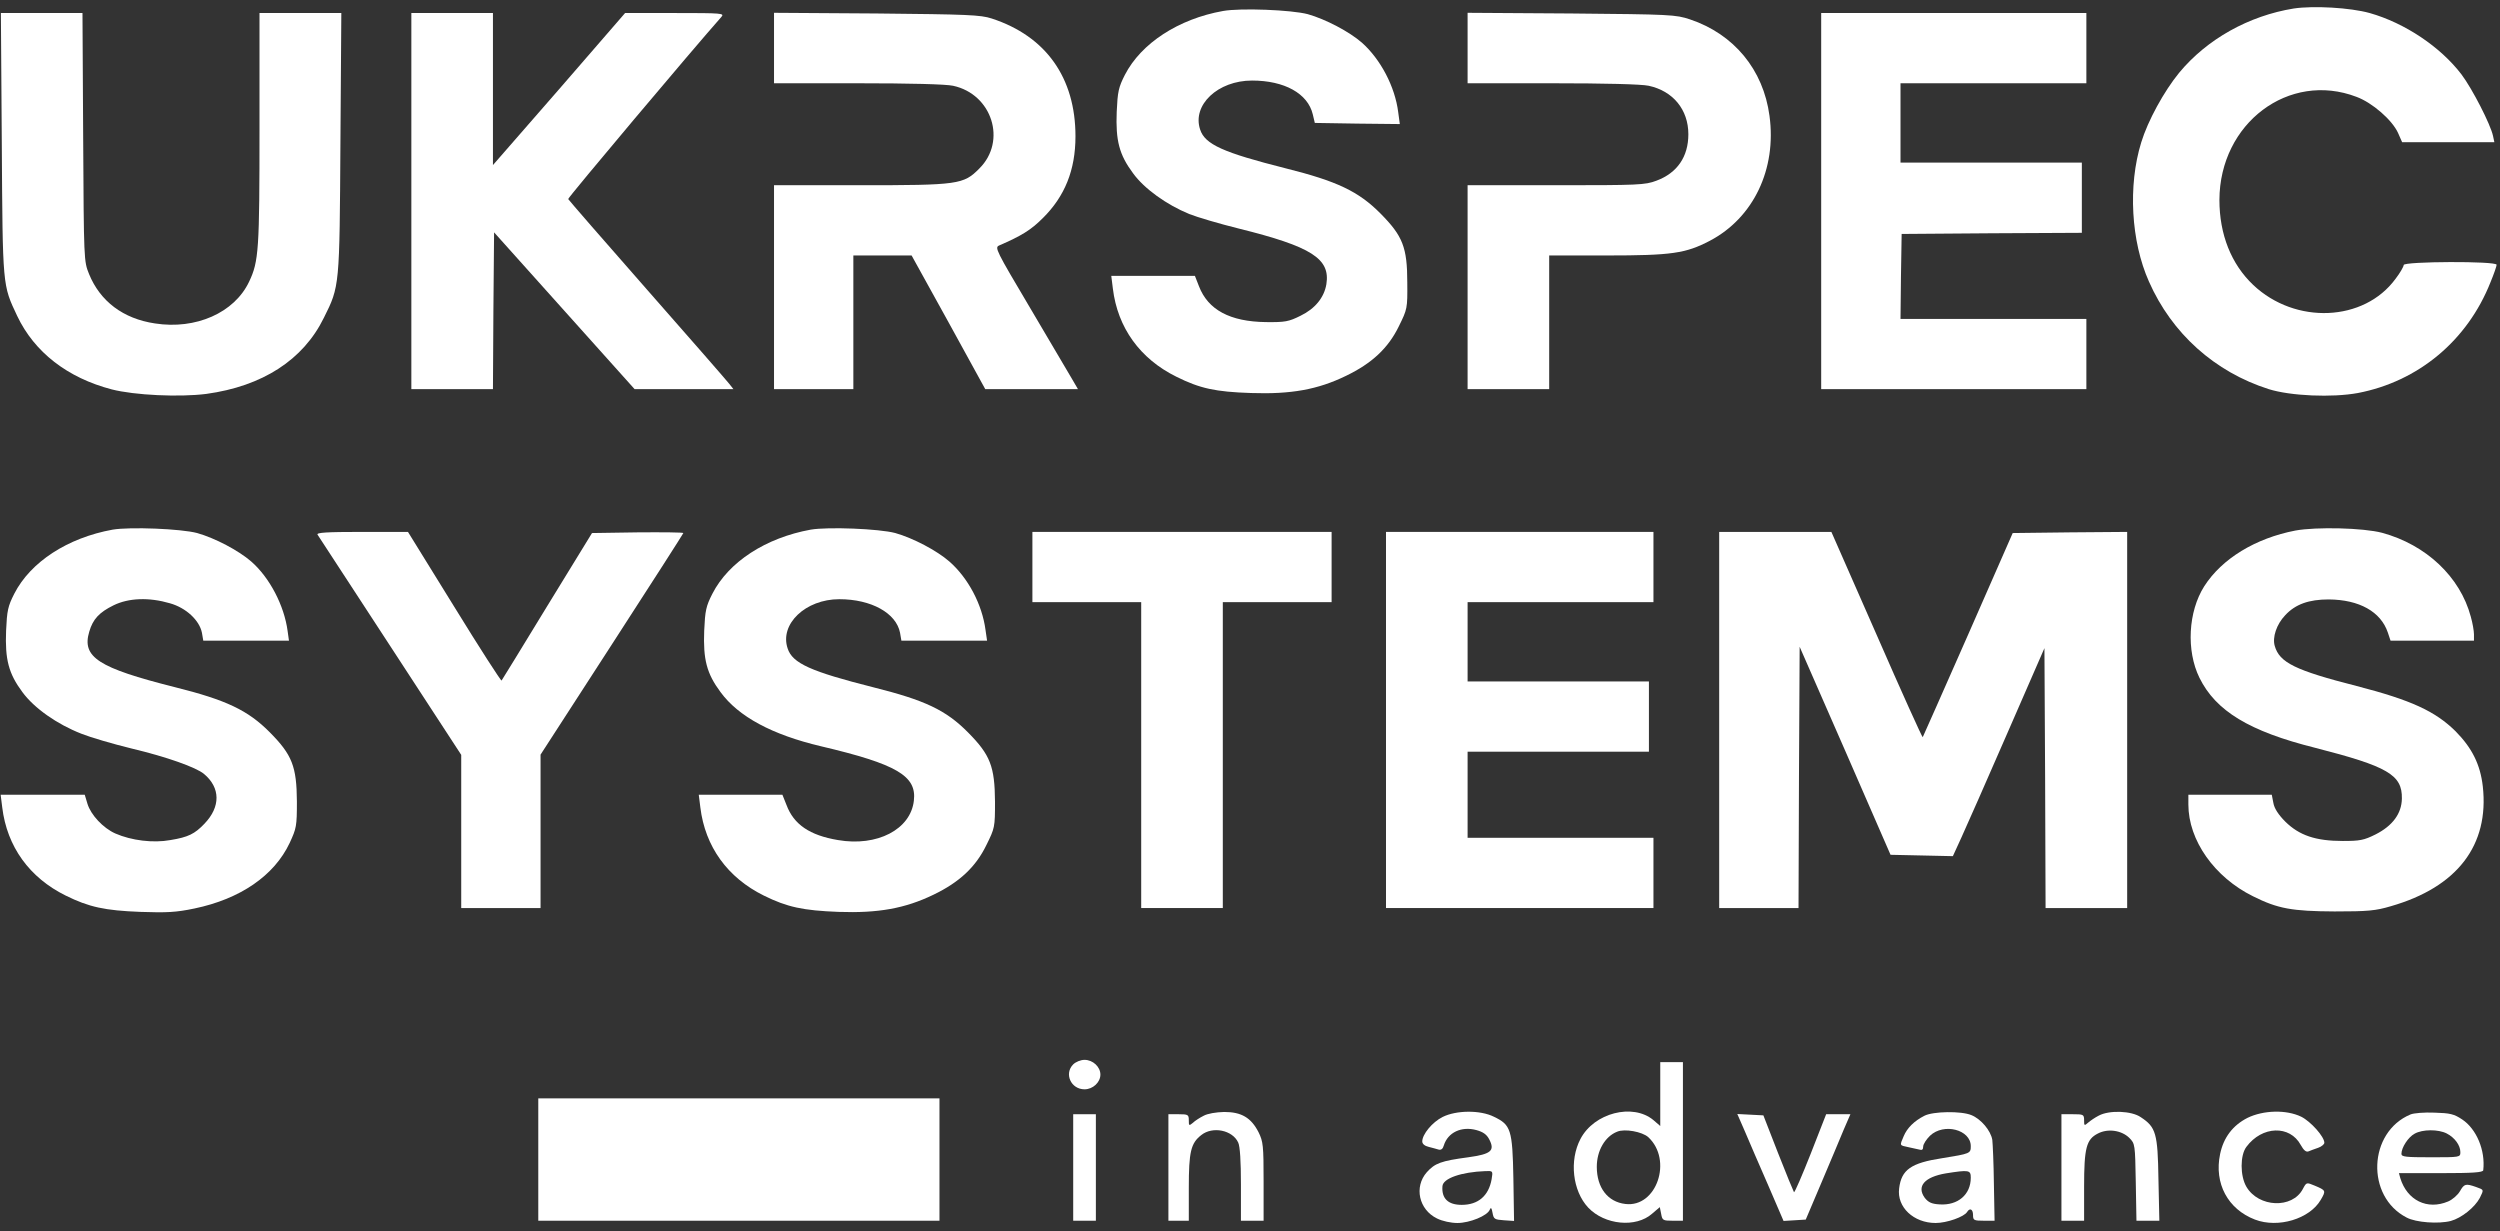 <svg width="270" height="133" viewBox="0 0 270 133" fill="none" xmlns="http://www.w3.org/2000/svg">
<rect x="0" y="0" width="270" height="133" fill="#333333" stroke="none"/>
<path d="M247.727 0.918C242.88 1.701 238.351 4.222 235.34 7.868C233.7 9.875 231.962 13.056 231.252 15.381C229.808 20.055 230.151 26.074 232.084 30.406C234.557 36.01 239.183 40.17 245.034 42.03C247.384 42.764 251.864 42.959 254.654 42.446C261.166 41.198 266.478 36.793 268.975 30.479C269.342 29.598 269.635 28.742 269.635 28.595C269.635 28.179 259.599 28.228 259.599 28.619C259.599 28.791 259.207 29.476 258.718 30.112C255.315 34.762 247.898 35.08 243.345 30.773C240.97 28.521 239.697 25.316 239.697 21.596C239.722 13.3 247.213 7.672 254.507 10.462C256.221 11.098 258.351 12.958 258.987 14.353L259.428 15.356H264.421H269.391L269.244 14.671C268.975 13.423 267.016 9.605 265.841 8.039C263.565 5.054 259.721 2.484 255.927 1.408C253.797 0.82 249.881 0.6 247.727 0.918Z" fill="white"/>
<path d="M132.086 1.187C127.288 2.044 123.249 4.662 121.486 8.088C120.801 9.434 120.703 9.899 120.605 12.077C120.483 15.185 120.874 16.702 122.368 18.709C123.567 20.373 125.99 22.11 128.438 23.113C129.295 23.456 131.694 24.166 133.775 24.68C141.657 26.637 143.689 27.934 143.248 30.7C143.004 32.143 142.024 33.342 140.458 34.101C139.185 34.737 138.793 34.811 136.712 34.786C132.845 34.737 130.47 33.465 129.491 30.92L129.05 29.794H124.522H120.018L120.189 31.165C120.703 35.398 123.126 38.751 127.043 40.684C129.589 41.956 131.278 42.323 135.121 42.446C139.43 42.593 142.318 42.079 145.378 40.586C148.169 39.24 149.931 37.6 151.082 35.227C151.987 33.391 152.012 33.318 151.987 30.528C151.987 26.711 151.498 25.487 149.099 23.065C146.724 20.666 144.399 19.565 138.818 18.17C132.135 16.482 130.127 15.601 129.613 13.986C128.732 11.343 131.523 8.7 135.219 8.7C138.72 8.7 141.241 10.095 141.78 12.346L142 13.276L146.577 13.35L151.18 13.399L151.008 12.126C150.665 9.361 149.099 6.4 147.092 4.613C145.721 3.414 143.15 2.068 141.241 1.53C139.479 1.065 133.995 0.845 132.086 1.187Z" fill="white"/>
<path d="M0.194 15.527C0.292 31.066 0.267 30.748 1.858 34.125C3.719 38.04 7.293 40.806 12.066 42.054C14.538 42.69 19.385 42.91 22.274 42.543C28.345 41.711 32.751 38.872 34.978 34.321C36.692 30.895 36.668 30.968 36.766 15.405L36.863 1.407H32.457H28.026V13.838C28.026 26.979 27.953 28.227 26.9 30.43C25.309 33.782 21.148 35.618 16.741 34.932C13.29 34.419 10.818 32.534 9.618 29.598C9.055 28.203 9.055 28.154 8.982 14.793L8.908 1.407H4.502H0.096L0.194 15.527Z" fill="white"/>
<path d="M44.426 21.718V42.029H48.832H53.238L53.287 33.562L53.361 25.095L60.949 33.562L68.538 42.029H73.874H79.211L78.77 41.467C78.525 41.148 74.535 36.572 69.884 31.287C65.233 26.001 61.414 21.596 61.365 21.498C61.316 21.351 74.853 5.274 77.913 1.823C78.256 1.432 78.011 1.407 72.895 1.407H67.51L60.386 9.63L53.238 17.827V9.63V1.407H48.832H44.426V21.718Z" fill="white"/>
<path d="M83.594 5.176V8.993H92.651C98.257 8.993 102.149 9.091 102.932 9.263C107.143 10.168 108.758 15.233 105.772 18.195C104.058 19.932 103.52 20.005 92.847 20.005H83.594V31.017V42.029H87.878H92.162V34.81V27.591H95.319H98.453L102.443 34.81L106.408 42.029H111.427H116.42L115.735 40.855C115.368 40.218 113.336 36.792 111.231 33.22C107.559 27.029 107.412 26.735 107.902 26.515C110.325 25.462 111.329 24.851 112.626 23.554C115.001 21.204 116.151 18.366 116.151 14.72C116.151 8.406 112.969 3.903 107.094 1.995C105.894 1.603 104.499 1.554 94.683 1.456L83.594 1.383V5.176Z" fill="white"/>
<path d="M158.5 5.176V8.993H167.68C173.261 8.993 177.3 9.091 178.059 9.263C180.678 9.825 182.343 11.832 182.343 14.499C182.343 16.922 181.143 18.684 178.891 19.516C177.667 19.981 176.982 20.005 168.047 20.005H158.5V31.017V42.029H162.906H167.312V34.81V27.591H173.506C180.556 27.591 182.049 27.371 184.668 26.001C189.368 23.529 191.89 18.268 191.106 12.517C190.445 7.525 187.263 3.683 182.514 2.092C180.972 1.579 180.458 1.554 169.711 1.456L158.5 1.383V5.176Z" fill="white"/>
<path d="M196.688 21.718V42.029H211.008H225.328V38.236V34.443H215.292H205.255L205.304 29.843L205.378 25.267L215.12 25.193L224.839 25.144V21.351V17.558H215.047H205.255V13.276V8.993H215.292H225.328V5.2V1.407H211.008H196.688V21.718Z" fill="white"/>
<path d="M12.163 57.202C7.316 58.083 3.302 60.677 1.539 64.127C0.854 65.473 0.756 65.938 0.658 68.116C0.535 71.224 0.927 72.741 2.42 74.748C3.693 76.485 6.166 78.222 8.809 79.25C9.789 79.642 12.212 80.351 14.219 80.841C18.014 81.746 21.171 82.872 22.028 83.582C23.815 85.074 23.84 87.13 22.077 88.965C21.024 90.066 20.339 90.409 18.405 90.727C16.545 91.07 14.195 90.776 12.457 90.017C11.135 89.43 9.813 88.011 9.446 86.812L9.152 85.833H4.599H0.07L0.242 87.203C0.756 91.437 3.179 94.789 7.096 96.723C9.617 97.971 11.331 98.338 15.174 98.484C18.014 98.582 19.017 98.533 21 98.117C25.945 97.09 29.617 94.569 31.281 91.045C32.016 89.455 32.065 89.234 32.065 86.567C32.04 82.774 31.55 81.526 29.152 79.103C26.777 76.705 24.452 75.604 18.87 74.209C10.621 72.129 8.809 70.979 9.642 68.214C10.033 66.868 10.719 66.134 12.261 65.375C13.901 64.568 16.104 64.494 18.356 65.155C20.094 65.644 21.538 66.99 21.808 68.336L21.955 69.193H26.581H31.208L31.061 68.14C30.694 65.4 29.127 62.39 27.144 60.652C25.773 59.453 23.203 58.107 21.294 57.569C19.556 57.104 14.048 56.884 12.163 57.202Z" fill="white"/>
<path d="M87.559 57.201C82.713 58.082 78.698 60.676 76.936 64.126C76.25 65.472 76.152 65.937 76.054 68.115C75.932 71.223 76.324 72.74 77.817 74.747C79.751 77.39 83.374 79.347 88.661 80.595C96.862 82.529 99.016 83.801 98.698 86.469C98.355 89.576 94.732 91.461 90.497 90.726C87.437 90.213 85.724 89.038 84.94 86.933L84.5 85.832H79.971H75.467L75.638 87.203C76.152 91.436 78.576 94.789 82.492 96.722C85.014 97.97 86.727 98.337 90.57 98.484C94.854 98.631 97.743 98.117 100.827 96.624C103.618 95.278 105.38 93.638 106.531 91.265C107.437 89.43 107.461 89.356 107.461 86.591C107.437 82.773 106.947 81.525 104.548 79.103C102.149 76.68 99.897 75.628 94.34 74.233C87.559 72.52 85.577 71.639 85.063 70.024C84.181 67.406 86.996 64.714 90.644 64.714C94.095 64.714 96.788 66.206 97.204 68.335L97.351 69.192H101.978H106.604L106.433 68.017C106.066 65.276 104.573 62.438 102.541 60.651C101.17 59.452 98.6 58.106 96.69 57.568C94.952 57.103 89.444 56.883 87.559 57.201Z" fill="white"/>
<path d="M247.898 57.3C243.59 58.132 239.967 60.334 238.057 63.319C236.319 66.06 236.099 70.269 237.543 73.206C239.306 76.779 242.904 78.981 250.052 80.767C257.885 82.774 259.452 83.68 259.403 86.249C259.379 87.864 258.399 89.186 256.564 90.115C255.291 90.752 254.85 90.825 253.014 90.825C250.077 90.825 248.314 90.213 246.821 88.745C246.062 87.986 245.621 87.301 245.523 86.714L245.352 85.833H240.848H236.344V86.885C236.344 90.752 239.159 94.74 243.32 96.796C246.013 98.142 247.531 98.411 252.133 98.436C255.731 98.436 256.564 98.362 258.204 97.873C265.376 95.817 268.852 91.29 268.142 84.927C267.873 82.578 266.992 80.792 265.205 78.981C263.002 76.803 260.382 75.604 254.507 74.087C247.898 72.398 246.184 71.566 245.67 69.755C245.401 68.826 245.866 67.431 246.796 66.452C247.898 65.253 249.367 64.739 251.496 64.739C254.801 64.763 257.127 66.06 257.885 68.312L258.179 69.193H262.683H267.188V68.507C267.188 68.14 267.041 67.284 266.845 66.599C265.694 62.292 262.022 58.841 257.273 57.544C255.242 57.006 250.174 56.884 247.898 57.3Z" fill="white"/>
<path d="M34.292 57.74C34.415 57.911 37.94 63.344 42.15 69.78L49.812 81.526V89.797V98.068H54.096H58.38V89.797V81.501L66.091 69.584C70.326 63.05 73.802 57.618 73.802 57.569C73.802 57.495 71.574 57.471 68.857 57.495L63.937 57.569L59.09 65.473C56.446 69.829 54.219 73.426 54.17 73.499C54.096 73.548 51.795 69.976 49.053 65.522L44.06 57.446H39.09C35.223 57.446 34.17 57.52 34.292 57.74Z" fill="white"/>
<path d="M111.5 61.239V65.032H117.375H123.25V81.55V98.068H127.656H132.063V81.55V65.032H137.938H143.813V61.239V57.446H127.656H111.5V61.239Z" fill="white"/>
<path d="M149.688 77.757V98.068H164.13H178.573V94.275V90.482H168.536H158.5V85.833V81.183H168.292H178.083V77.39V73.597H168.292H158.5V69.315V65.032H168.536H178.573V61.239V57.446H164.13H149.688V77.757Z" fill="white"/>
<path d="M185.672 77.757V98.068H189.956H194.24L194.289 83.948L194.362 69.853L199.282 81.085L204.178 92.318L207.556 92.391L210.91 92.465L211.84 90.433C212.354 89.308 214.582 84.267 216.785 79.201L220.799 70L220.873 84.022L220.922 98.068H225.328H229.734V77.757V57.446L223.566 57.495L217.372 57.569L212.55 68.556C209.906 74.576 207.679 79.568 207.654 79.617C207.605 79.666 205.353 74.698 202.685 68.581L197.789 57.446H191.743H185.672V77.757Z" fill="white"/>
<path d="M115.906 114.954C114.902 115.957 115.661 117.646 117.13 117.646C118.036 117.646 118.843 116.887 118.843 116.055C118.843 115.223 118.036 114.464 117.13 114.464C116.714 114.464 116.175 114.685 115.906 114.954Z" fill="white"/>
<path d="M179.308 118.159V121.61L178.573 120.974C176.346 119.114 172.16 120.19 170.691 123.005C169.467 125.329 169.834 128.608 171.523 130.419C173.31 132.304 176.688 132.622 178.426 131.08L179.259 130.37L179.406 131.105C179.528 131.79 179.601 131.839 180.654 131.839H181.756V123.274V114.709H180.532H179.308V118.159ZM178.01 122.809C180.679 125.28 178.916 130.444 175.538 130.028C173.629 129.808 172.454 128.266 172.454 126.015C172.454 124.277 173.335 122.735 174.657 122.222C175.464 121.879 177.349 122.222 178.01 122.809Z" fill="white"/>
<path d="M58.135 125.231V131.838H79.799H101.463V125.231V118.624H79.799H58.135V125.231Z" fill="white"/>
<path d="M129.982 120.508C129.59 120.704 129.052 121.046 128.831 121.266C128.415 121.609 128.391 121.585 128.391 120.997C128.391 120.385 128.317 120.336 127.289 120.336H126.188V126.087V131.838H127.289H128.391V128.29C128.391 124.374 128.611 123.469 129.737 122.588C130.961 121.609 133.115 122.049 133.727 123.395C133.923 123.811 134.021 125.426 134.021 127.923V131.838H135.245H136.469V127.604C136.469 123.713 136.42 123.297 135.93 122.294C135.122 120.704 134.07 120.092 132.209 120.092C131.328 120.116 130.422 120.263 129.982 120.508Z" fill="white"/>
<path d="M155.807 120.631C154.681 121.193 153.604 122.515 153.604 123.273C153.604 123.543 153.873 123.763 154.289 123.861C154.657 123.959 155.146 124.081 155.367 124.154C155.636 124.228 155.832 124.081 155.93 123.714C156.37 122.295 157.839 121.609 159.455 122.05C160.164 122.246 160.556 122.515 160.825 123.029C161.486 124.277 161.046 124.644 158.573 124.986C155.636 125.378 154.975 125.623 154.094 126.601C152.698 128.192 153.237 130.639 155.195 131.594C155.783 131.887 156.713 132.083 157.398 132.083C158.72 132.083 160.654 131.3 160.899 130.639C161.021 130.346 161.095 130.443 161.193 130.982C161.315 131.667 161.413 131.716 162.417 131.789L163.518 131.863L163.445 127.262C163.347 121.976 163.175 121.487 161.339 120.606C159.871 119.872 157.276 119.896 155.807 120.631ZM161.095 127.36C160.776 129.146 159.65 130.125 157.863 130.125C156.395 130.125 155.685 129.44 155.783 128.119C155.832 127.262 157.814 126.577 160.434 126.479C161.242 126.455 161.242 126.455 161.095 127.36Z" fill="white"/>
<path d="M207.825 120.508C206.724 121.071 205.965 121.83 205.598 122.711C205.157 123.738 205.133 123.689 206.063 123.885C206.479 123.983 207.042 124.105 207.287 124.154C207.581 124.252 207.703 124.154 207.703 123.836C207.703 123.567 208.046 123.053 208.437 122.662C209.931 121.242 212.844 122.001 212.844 123.787C212.844 124.57 212.795 124.595 209.759 125.084C206.381 125.598 205.353 126.332 205.108 128.339C204.839 130.37 206.675 132.083 209.049 132.083C210.249 132.083 212.134 131.422 212.452 130.884C212.746 130.419 213.088 130.59 213.088 131.227C213.088 131.789 213.186 131.838 214.263 131.838H215.414L215.341 127.874C215.316 125.672 215.218 123.543 215.169 123.102C214.998 122.099 213.945 120.851 212.917 120.435C211.816 119.97 208.756 120.019 207.825 120.508ZM212.844 127.189C212.844 129.024 211.448 130.199 209.49 130.076C208.609 130.027 208.266 129.856 207.874 129.367C206.969 128.119 207.85 127.115 210.151 126.724C212.648 126.332 212.844 126.357 212.844 127.189Z" fill="white"/>
<path d="M226.674 120.483C226.282 120.679 225.744 121.046 225.523 121.242C225.107 121.609 225.083 121.585 225.083 120.997C225.083 120.361 225.009 120.336 223.859 120.336H222.635V126.087V131.838H223.859H225.083V128.167C225.083 123.958 225.327 123.053 226.576 122.417C227.653 121.854 229.122 122.074 229.954 122.881C230.59 123.518 230.59 123.591 230.664 127.678L230.737 131.838H231.986H233.21L233.112 127.36C233.038 122.392 232.843 121.731 231.202 120.655C230.223 119.969 227.824 119.872 226.674 120.483Z" fill="white"/>
<path d="M242.732 120.728C241.141 121.536 240.137 122.857 239.77 124.644C239.109 127.801 240.602 130.59 243.54 131.716C246.037 132.67 249.439 131.643 250.639 129.587C251.226 128.584 251.202 128.559 249.978 128.045C249.097 127.678 249.097 127.678 248.705 128.412C247.579 130.566 243.931 130.419 242.61 128.168C241.924 126.993 241.924 124.766 242.61 123.861C244.299 121.585 247.31 121.487 248.485 123.665C248.803 124.228 249.048 124.448 249.317 124.35C249.513 124.277 249.978 124.081 250.369 123.959C250.737 123.836 251.03 123.567 251.03 123.42C251.03 122.76 249.562 121.12 248.534 120.606C246.918 119.823 244.446 119.896 242.732 120.728Z" fill="white"/>
<path d="M260.333 120.361C255.756 122.27 255.486 129.22 259.917 131.496C260.921 132.034 263.369 132.205 264.691 131.863C265.841 131.545 267.285 130.395 267.824 129.367C268.265 128.461 268.289 128.51 267.408 128.192C266.282 127.801 266.135 127.85 265.67 128.657C265.425 129.073 264.862 129.563 264.397 129.758C262.145 130.713 259.966 129.636 259.232 127.238L259.085 126.699H263.613C267.065 126.699 268.167 126.626 268.191 126.381C268.436 124.228 267.457 121.928 265.915 120.9C265.033 120.313 264.617 120.215 262.928 120.166C261.827 120.117 260.676 120.215 260.333 120.361ZM264.25 122.417C265.107 122.858 265.719 123.69 265.719 124.424C265.719 124.986 265.694 124.986 262.536 124.986C259.819 124.986 259.354 124.938 259.354 124.619C259.354 123.934 260.088 122.809 260.774 122.442C261.631 121.952 263.344 121.952 264.25 122.417Z" fill="white"/>
<path d="M115.906 126.087V131.838H117.13H118.354V126.087V120.336H117.13H115.906V126.087Z" fill="white"/>
<path d="M188.461 122.221C188.902 123.273 190.028 125.867 190.958 127.996L192.623 131.862L193.822 131.789L195.022 131.715L196.735 127.678C197.665 125.451 198.767 122.906 199.134 121.976L199.844 120.336H198.522H197.225L195.56 124.594C194.63 126.944 193.822 128.828 193.749 128.754C193.7 128.681 192.916 126.797 192.035 124.545L190.444 120.459L189.024 120.385L187.629 120.312L188.461 122.221Z" fill="white"/>
</svg>
